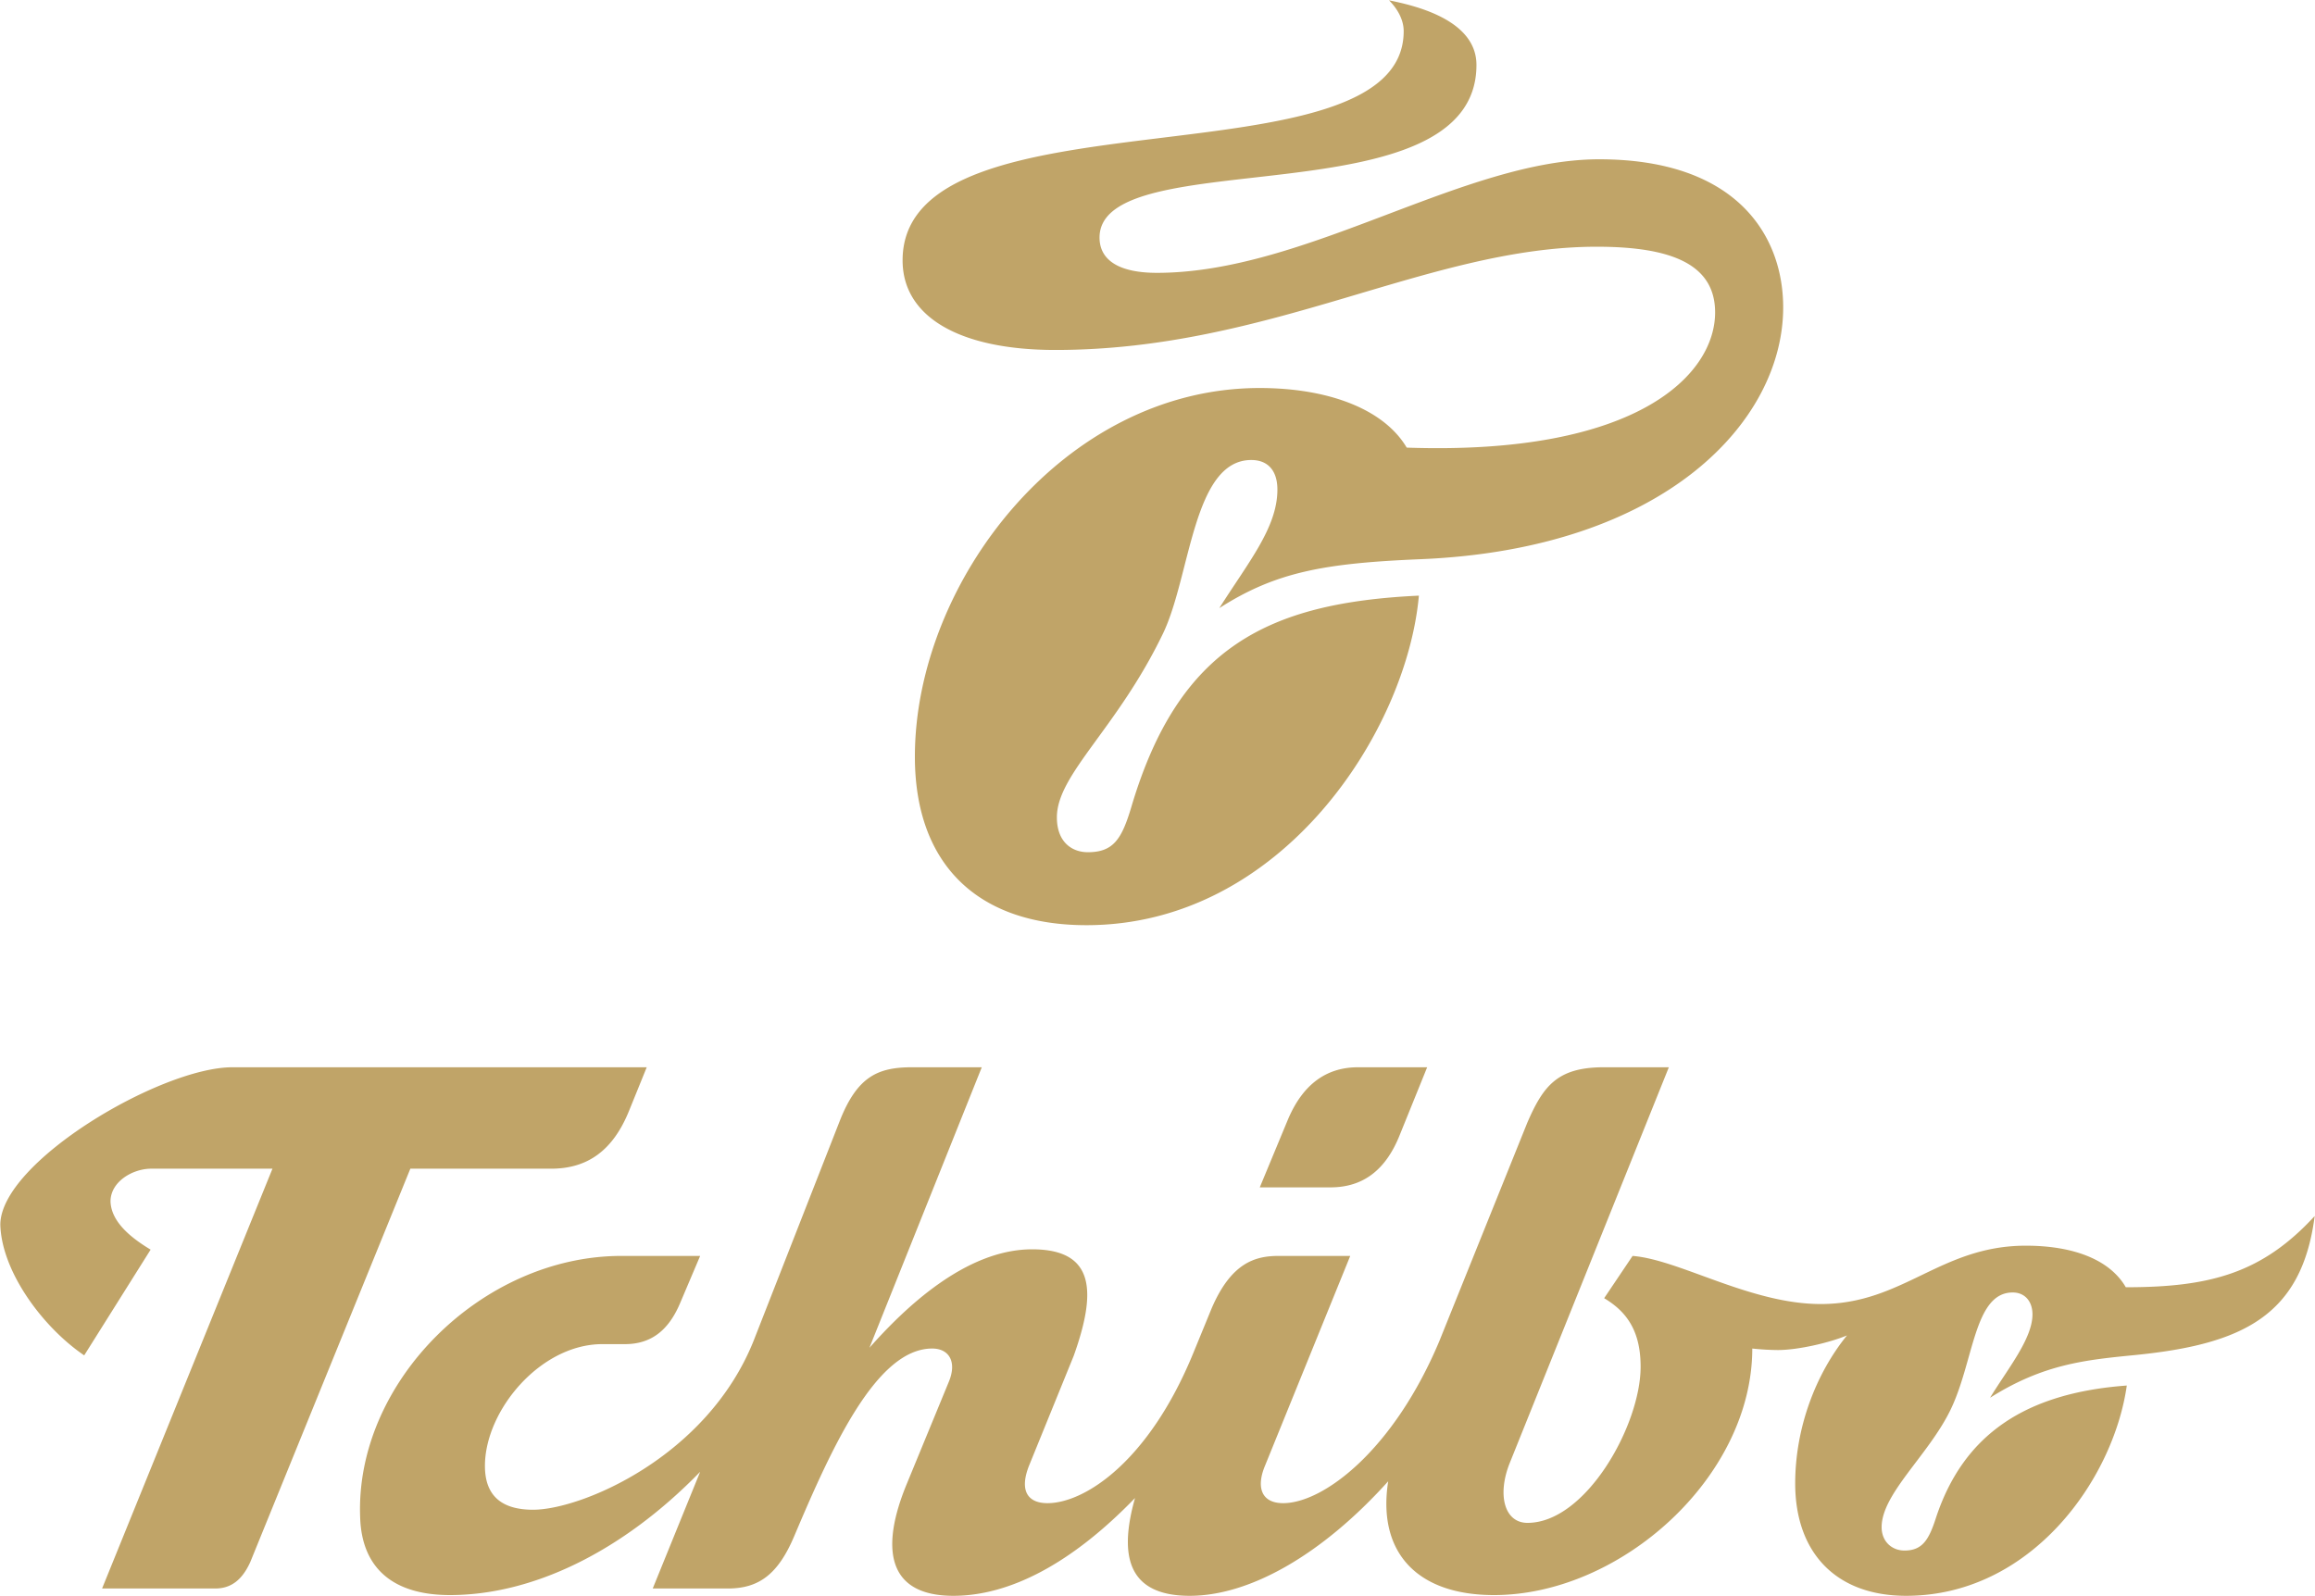 <svg xmlns="http://www.w3.org/2000/svg" width="72.5" height="50"><path d="M12.851 36.61L7.836 48.938c-.252.55-.594.823-1.097.823H3.197L8.533 36.61H4.74c-.593 0-1.279.411-1.279 1.027.023.664.686 1.165 1.256 1.509l-2.08 3.312C1.358 41.591.055 39.854.01 38.368c0-1.964 5.027-4.935 7.266-4.935h12.978l-.547 1.348c-.504 1.257-1.303 1.829-2.446 1.829zm54.014 5.838c-1.531.152-2.859.274-4.541 1.338.548-.902 1.328-1.847 1.328-2.612 0-.4-.232-.686-.619-.686-1.231 0-1.21 2.211-1.977 3.736-.7 1.392-2.128 2.584-2.128 3.615 0 .457.327.733.715.733.555 0 .76-.33.977-.997.866-2.658 2.832-3.94 5.986-4.172-.42 2.953-3.001 6.587-6.911 6.587-2.216 0-3.474-1.371-3.474-3.519 0-1.737.64-3.428 1.622-4.638-.548.228-1.528.458-2.168.458a8.11 8.11 0 01-.798-.047c0 4.022-4.114 7.723-8.09 7.723-2.444 0-3.656-1.371-3.312-3.565-2.056 2.284-4.319 3.588-6.216 3.588-1.964 0-2.216-1.28-1.713-3.063-1.989 2.058-3.931 3.063-5.689 3.063-2.126 0-2.263-1.553-1.463-3.496l1.326-3.221c.251-.617 0-1.029-.526-1.029-1.737 0-3.13 3.062-4.319 5.873-.502 1.187-1.097 1.644-2.079 1.644h-2.354l1.485-3.655c-2.468 2.536-5.278 3.861-7.837 3.861-1.783 0-2.766-.846-2.811-2.445-.16-4.227 3.816-8.179 8.18-8.179h2.468l-.64 1.507c-.365.845-.914 1.256-1.714 1.256h-.708c-1.942 0-3.678 2.08-3.678 3.816 0 .915.502 1.372 1.508 1.372 1.507 0 5.437-1.645 6.901-5.279l2.717-6.936c.549-1.372 1.199-1.646 2.255-1.646h2.179l-3.518 8.787c1.073-1.21 2.992-3.084 5.095-3.084 1.988 0 2.011 1.349 1.302 3.337l-1.394 3.428c-.32.799-.045 1.187.572 1.187 1.165 0 3.176-1.302 4.569-4.707l.572-1.394c.617-1.439 1.371-1.644 2.101-1.644h2.24l-2.672 6.579c-.275.663-.116 1.166.571 1.166 1.256 0 3.449-1.645 4.89-5.073l2.756-6.845c.504-1.165.952-1.737 2.4-1.737h2.033L47.29 45.808c-.411 1.006-.183 1.897.547 1.897 1.83 0 3.543-3.062 3.543-4.889 0-1.097-.412-1.714-1.142-2.149l.89-1.324c1.463.113 3.688 1.507 5.893 1.507 2.581 0 3.749-1.828 6.423-1.828 1.483 0 2.628.434 3.131 1.302 2.644 0 4.269-.441 5.915-2.231-.403 3.131-2.268 4.02-5.625 4.355M43.838 35.55l.857-2.117h-2.167c-.96 0-1.717.503-2.197 1.646l-.878 2.116h2.214c1.027 0 1.736-.549 2.171-1.645m-5.652-16.5c.913-1.444 1.819-2.527 1.819-3.712 0-.623-.322-.928-.817-.928-1.827 0-1.899 3.624-2.762 5.428-1.437 2.989-3.327 4.415-3.327 5.766 0 .772.468 1.092.969 1.092.804 0 1.064-.412 1.366-1.428 1.48-4.98 4.26-6.386 9.002-6.609-.379 4.237-4.286 10.323-10.413 10.323-3.412 0-5.371-1.914-5.371-5.279 0-5.44 4.645-11.548 10.796-11.548 2.143 0 3.888.654 4.607 1.867 7.24.25 9.658-2.296 9.658-4.235 0-1.537-1.423-2.058-3.705-2.058-5.277 0-10.209 3.234-16.954 3.234-2.997 0-4.787-1.032-4.787-2.807 0-5.531 15.693-2.224 15.693-7.18 0-.369-.206-.713-.459-.966.784.161 2.738.596 2.738 2.025 0 4.886-11.804 2.388-11.804 5.407 0 .715.62 1.105 1.796 1.105 4.675 0 9.595-3.557 13.85-3.557 4.325 0 5.764 2.407 5.764 4.639 0 3.562-3.694 7.567-11.346 7.888-2.998.125-4.531.39-6.313 1.533" fill="#C0A468"/></svg>